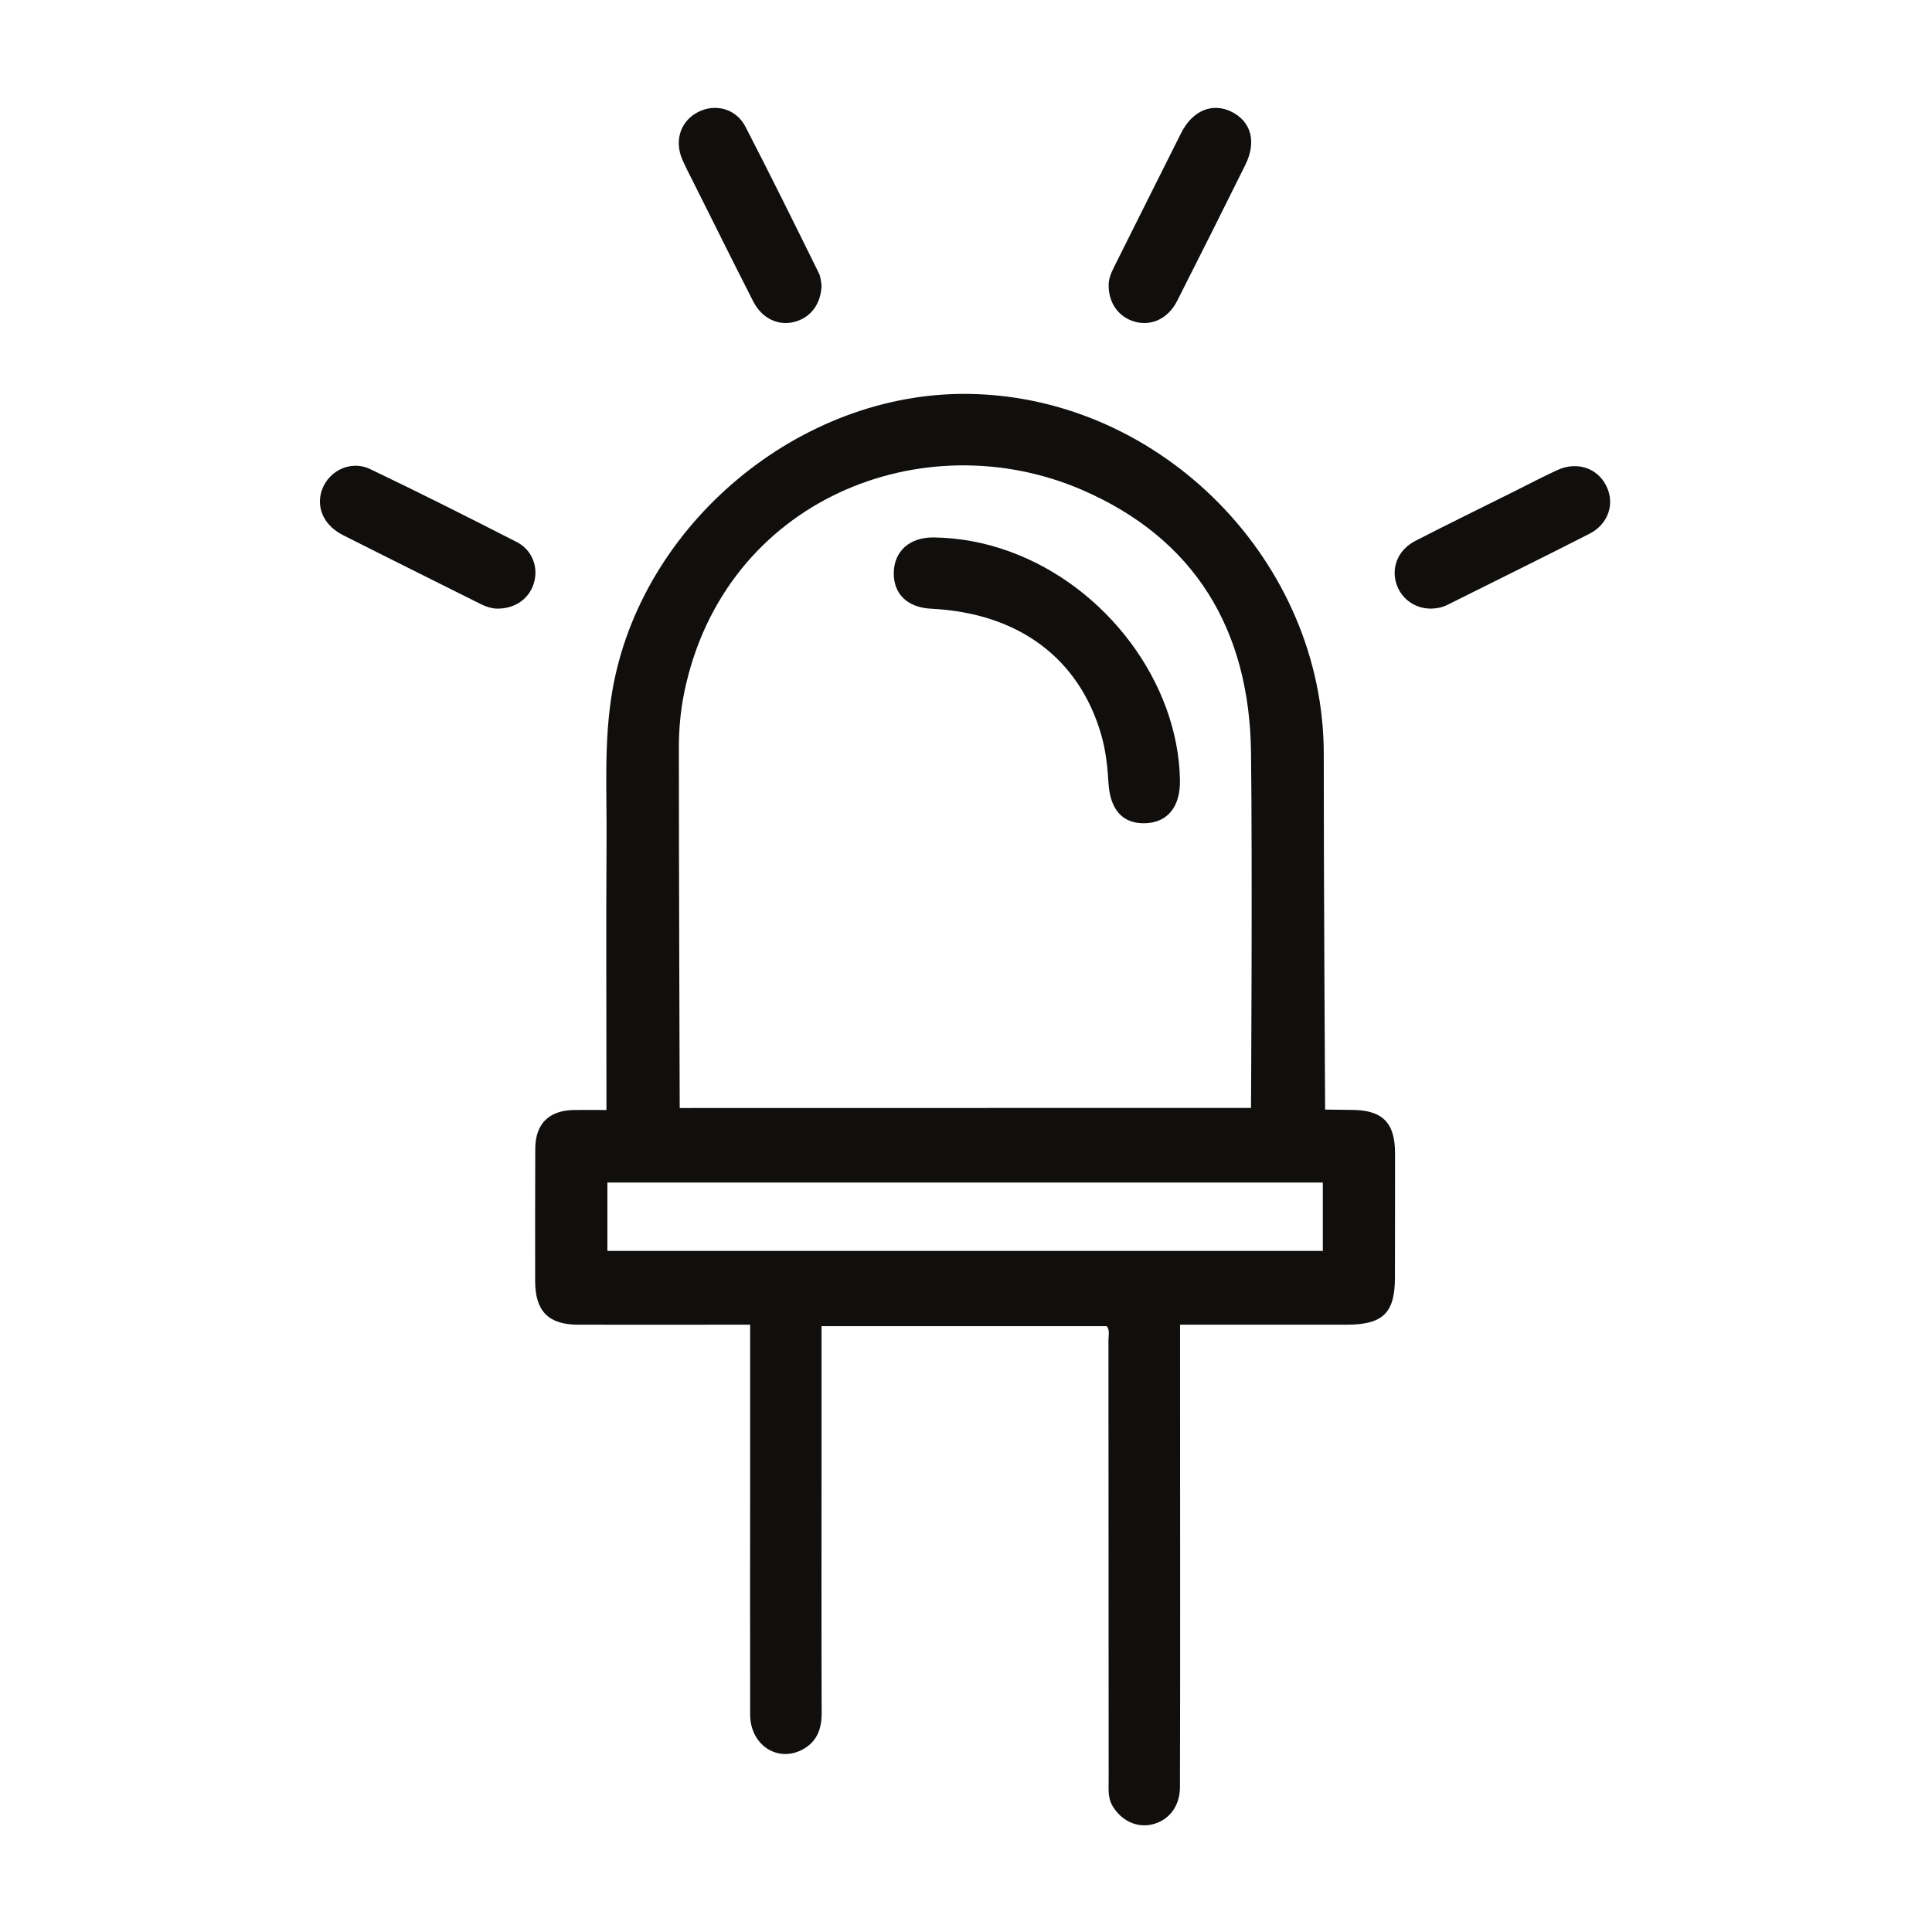 <svg xmlns="http://www.w3.org/2000/svg" xmlns:xlink="http://www.w3.org/1999/xlink" width="512" zoomAndPan="magnify" viewBox="0 0 384 384" height="512" preserveAspectRatio="xMidYMid meet" version="1.0"><defs><clipPath id="d04c81dcdb"><path d="M 63.078 92 L 107 92 L 107 121 L 63.078 121 Z M 63.078 92 " clip-rule="nonzero"/></clipPath></defs><path fill="#100f0d" d="M 120.723 248.625 C 168.086 248.625 215.43 248.625 262.922 248.625 C 262.922 244.105 262.922 239.707 262.922 235.043 C 215.578 235.043 168.211 235.043 120.723 235.043 C 120.723 239.543 120.723 243.938 120.723 248.625 Z M 248.648 220.207 C 248.648 220.207 248.941 172.285 248.648 149.43 C 248.316 125.219 237.527 107.07 215.035 97.359 C 183.465 83.734 144.07 99.258 136.059 137.344 C 135.285 141.031 134.93 144.805 134.93 148.594 C 134.93 171.578 135.098 220.227 135.098 220.227 C 172.676 220.227 248.648 220.207 248.648 220.207 Z M 234.543 265.293 C 234.543 283.297 234.562 301.277 234.562 319.277 C 234.562 331.281 234.562 343.281 234.523 355.262 C 234.5 359.031 232.312 361.844 228.992 362.617 C 225.926 363.344 222.859 361.867 221.125 358.949 C 220.145 357.305 220.355 355.512 220.355 353.762 C 220.332 324.652 220.332 295.547 220.312 266.441 C 220.312 265.48 220.625 264.441 219.98 263.586 C 201.117 263.586 182.297 263.586 163.289 263.586 C 163.289 271.629 163.289 279.398 163.289 287.148 C 163.289 304.922 163.246 322.695 163.309 340.469 C 163.328 343.801 162.266 346.363 159.262 347.863 C 154.316 350.281 149.098 346.676 149.098 340.781 C 149.059 324.34 149.098 307.902 149.098 291.465 C 149.098 282.172 149.098 272.855 149.098 263.293 C 147.723 263.293 146.637 263.293 145.551 263.293 C 135.305 263.293 125.082 263.316 114.859 263.293 C 108.996 263.273 106.387 260.586 106.367 254.688 C 106.367 245.918 106.344 237.145 106.387 228.352 C 106.406 223.395 109.059 220.746 113.961 220.621 C 116.047 220.582 118.133 220.621 120.535 220.621 C 120.535 219.082 120.535 217.895 120.535 216.684 C 120.535 200.246 120.449 183.809 120.555 167.367 C 120.637 157.387 119.992 147.406 121.68 137.469 C 127.316 104.195 159.031 77.715 192.73 78.297 C 230.953 78.941 263.109 111.676 263.109 149.867 C 263.086 172.41 263.379 220.539 263.379 220.539 C 263.379 220.539 267.051 220.582 268.805 220.602 C 274.793 220.664 277.254 223.145 277.277 229.164 C 277.297 237.395 277.254 245.605 277.254 253.836 C 277.277 260.961 274.898 263.293 267.637 263.293 C 256.746 263.293 245.832 263.293 234.543 263.293 C 234.543 264.23 234.543 264.754 234.543 265.293 " fill-opacity="1" fill-rule="nonzero"/><g clip-path="url(#d04c81dcdb)"><path fill="#100f0d" d="M 99.02 120.969 C 98 121.008 96.746 120.656 95.516 120.051 C 86.418 115.488 77.277 110.965 68.18 106.363 C 64.676 104.59 63.07 101.488 63.738 98.277 C 64.676 93.902 69.414 91.258 73.566 93.234 C 83.352 97.902 93.055 102.801 102.715 107.738 C 105.738 109.277 106.992 112.613 106.18 115.656 C 105.363 118.801 102.609 120.926 99.02 120.969 " fill-opacity="1" fill-rule="nonzero"/></g><path fill="#100f0d" d="M 163.289 56.586 C 163.246 60.379 161.117 63.129 157.965 63.961 C 154.73 64.836 151.477 63.336 149.723 59.941 C 145.699 52.043 141.773 44.125 137.809 36.211 C 137.059 34.711 136.285 33.25 135.621 31.73 C 133.992 27.938 135.242 24.125 138.664 22.312 C 142.086 20.5 146.262 21.543 148.141 25.145 C 153.125 34.773 157.926 44.5 162.723 54.23 C 163.16 55.086 163.184 56.129 163.289 56.586 " fill-opacity="1" fill-rule="nonzero"/><path fill="#100f0d" d="M 220.355 56.711 C 220.312 55.566 220.793 54.336 221.398 53.129 C 225.863 44.23 230.285 35.312 234.773 26.418 C 237.047 21.918 241.012 20.312 244.852 22.25 C 248.711 24.207 249.777 28.25 247.5 32.812 C 243.035 41.836 238.508 50.836 233.961 59.816 C 232.227 63.234 229.035 64.797 225.781 64.004 C 222.484 63.191 220.332 60.355 220.355 56.711 " fill-opacity="1" fill-rule="nonzero"/><path fill="#100f0d" d="M 284.477 120.969 C 281.094 121.008 278.215 118.82 277.402 115.551 C 276.629 112.383 278.07 109.176 281.305 107.508 C 287.898 104.113 294.574 100.863 301.211 97.547 C 303.984 96.152 306.738 94.715 309.555 93.422 C 313.414 91.652 317.465 93.008 319.238 96.527 C 321.031 100.027 319.719 104.152 315.918 106.09 C 306.531 110.883 297.098 115.508 287.688 120.219 C 286.664 120.738 285.602 120.945 284.477 120.969 " fill-opacity="1" fill-rule="nonzero"/><path fill="#100f0d" d="M 234.523 155.035 C 234.188 135.656 219.875 116.531 200.531 109.57 C 195.672 107.82 190.684 106.883 185.551 106.82 C 180.773 106.777 177.684 109.57 177.645 113.883 C 177.602 118.094 180.375 120.758 185.094 120.988 C 202.41 121.844 214.473 130.801 218.875 146.031 C 219.77 149.137 220.125 152.324 220.312 155.535 C 220.625 161.035 223.215 163.848 227.824 163.617 C 232.164 163.387 234.629 160.242 234.523 155.035 " fill-opacity="1" fill-rule="nonzero"/></svg>